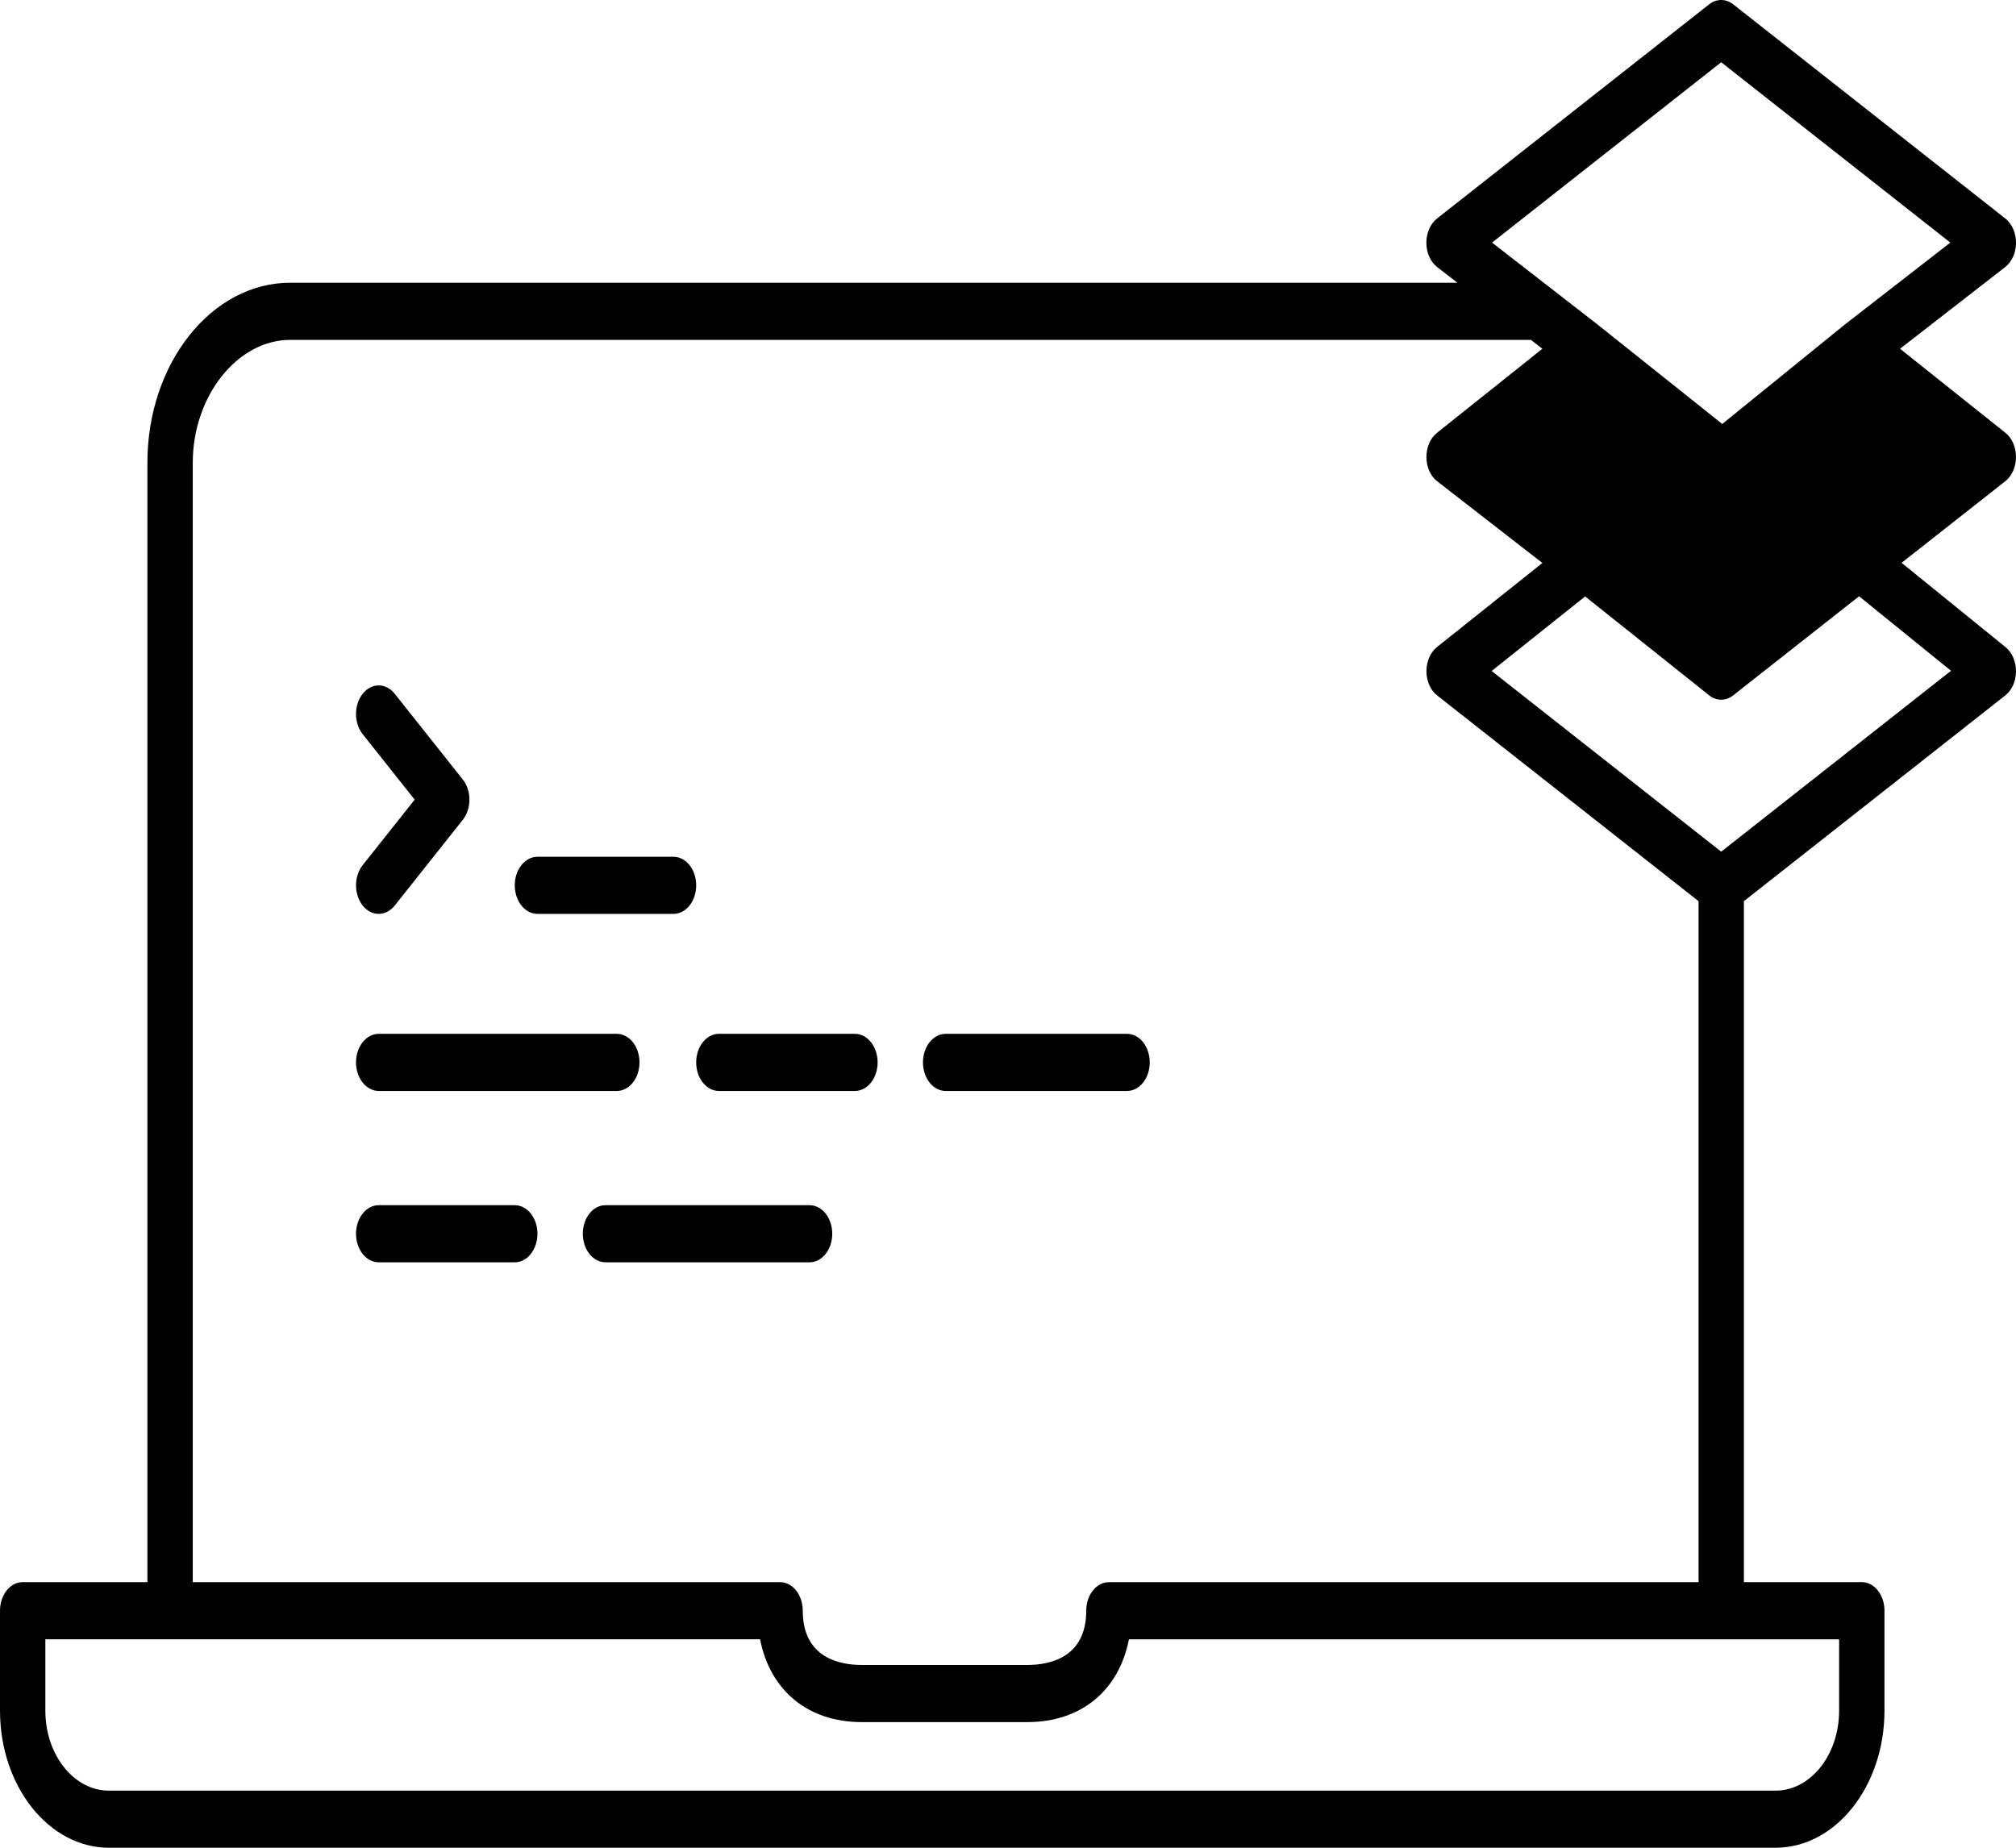 <svg width="120" height="110" viewBox="0 0 120 110" fill="none" xmlns="http://www.w3.org/2000/svg">
<path fill-rule="evenodd" clip-rule="evenodd" d="M119.372 25.767C119.764 26.078 120.001 26.622 120 27.207C119.999 27.792 119.761 28.334 119.367 28.645L113.191 33.506L119.38 38.527C119.769 38.843 120.003 39.387 120 39.968C119.997 40.55 119.757 41.089 119.366 41.398L103.802 53.65V94.188H110.821C111.568 94.188 112.171 94.948 112.171 95.889V101.839C112.171 106.34 109.263 110 105.692 110H6.479C2.906 110 0 106.338 0 101.839V95.889C0 94.948 0.605 94.188 1.35 94.188H8.774V27.542C8.774 21.636 12.588 16.831 17.278 16.831H86.746L85.544 15.897C85.147 15.59 84.904 15.044 84.903 14.456C84.902 13.867 85.142 13.322 85.537 13.009L101.735 0.258C102.174 -0.086 102.73 -0.086 103.168 0.258L119.366 13.009C119.761 13.322 120.001 13.867 120 14.456C119.999 15.044 119.756 15.588 119.359 15.897L113.098 20.762L119.372 25.767ZM116.091 14.442L102.452 3.706L88.812 14.442L95.062 19.296L95.062 19.296C95.066 19.299 95.07 19.303 95.075 19.306L102.514 25.24L109.78 19.345L109.82 19.313L116.091 14.442ZM105.692 106.601C107.776 106.601 109.471 104.466 109.471 101.841V97.592H67.199C66.602 100.637 64.359 102.521 61.147 102.521H51.294C48.084 102.521 45.839 100.635 45.242 97.591H2.7V101.841C2.7 104.466 4.395 106.601 6.479 106.601H105.692ZM64.657 95.89C64.657 94.95 65.26 94.19 66.007 94.19H101.105V53.65L85.541 41.398C85.149 41.089 84.908 40.547 84.907 39.962C84.906 39.377 85.143 38.833 85.535 38.52L91.809 33.515L85.547 28.652C85.151 28.346 84.908 27.802 84.906 27.215C84.903 26.629 85.141 26.083 85.533 25.769L91.807 20.763L91.126 20.233H17.278C14.131 20.233 11.474 23.581 11.474 27.544V94.19H46.434C47.179 94.19 47.784 94.95 47.784 95.89C47.784 98.699 49.983 99.119 51.294 99.119H61.146C62.458 99.119 64.657 98.699 64.657 95.89ZM102.452 50.702L116.131 39.933L110.66 35.497L103.165 41.398C102.948 41.57 102.701 41.655 102.452 41.655C102.202 41.655 101.95 41.568 101.73 41.391L94.353 35.507L88.789 39.946L102.452 50.702ZM22.542 54.406C22.197 54.406 21.851 54.24 21.588 53.908C21.061 53.243 21.061 52.169 21.588 51.504L24.683 47.605L21.588 43.707C21.06 43.042 21.06 41.968 21.588 41.303C22.116 40.638 22.969 40.638 23.497 41.303L27.546 46.404C28.074 47.068 28.074 48.143 27.546 48.808L23.497 53.908C23.233 54.24 22.888 54.406 22.542 54.406ZM40.09 54.406H31.991C31.246 54.406 30.641 53.645 30.641 52.706C30.641 51.767 31.246 51.006 31.991 51.006H40.09C40.835 51.006 41.44 51.767 41.44 52.706C41.44 53.645 40.835 54.406 40.09 54.406ZM30.641 71.748H22.542C21.797 71.748 21.192 72.508 21.192 73.448C21.192 74.388 21.797 75.148 22.542 75.148H30.641C31.386 75.148 31.991 74.388 31.991 73.448C31.991 72.508 31.386 71.748 30.641 71.748ZM36.041 71.748H48.189C48.934 71.748 49.539 72.508 49.539 73.448C49.539 74.388 48.934 75.148 48.189 75.148H36.041C35.295 75.148 34.691 74.388 34.691 73.448C34.691 72.508 35.295 71.748 36.041 71.748ZM22.542 64.947H36.715C37.461 64.947 38.065 64.187 38.065 63.247C38.065 62.307 37.461 61.547 36.715 61.547H22.542C21.797 61.547 21.192 62.307 21.192 63.247C21.192 64.187 21.797 64.947 22.542 64.947ZM42.79 61.547H50.889C51.634 61.547 52.239 62.307 52.239 63.247C52.239 64.187 51.634 64.947 50.889 64.947H42.79C42.044 64.947 41.44 64.187 41.44 63.247C41.44 62.307 42.044 61.547 42.79 61.547ZM67.087 61.547H56.288C55.543 61.547 54.938 62.307 54.938 63.247C54.938 64.187 55.543 64.947 56.288 64.947H67.087C67.833 64.947 68.436 64.187 68.436 63.247C68.436 62.307 67.833 61.547 67.087 61.547Z" fill="#000000"/>
</svg>
